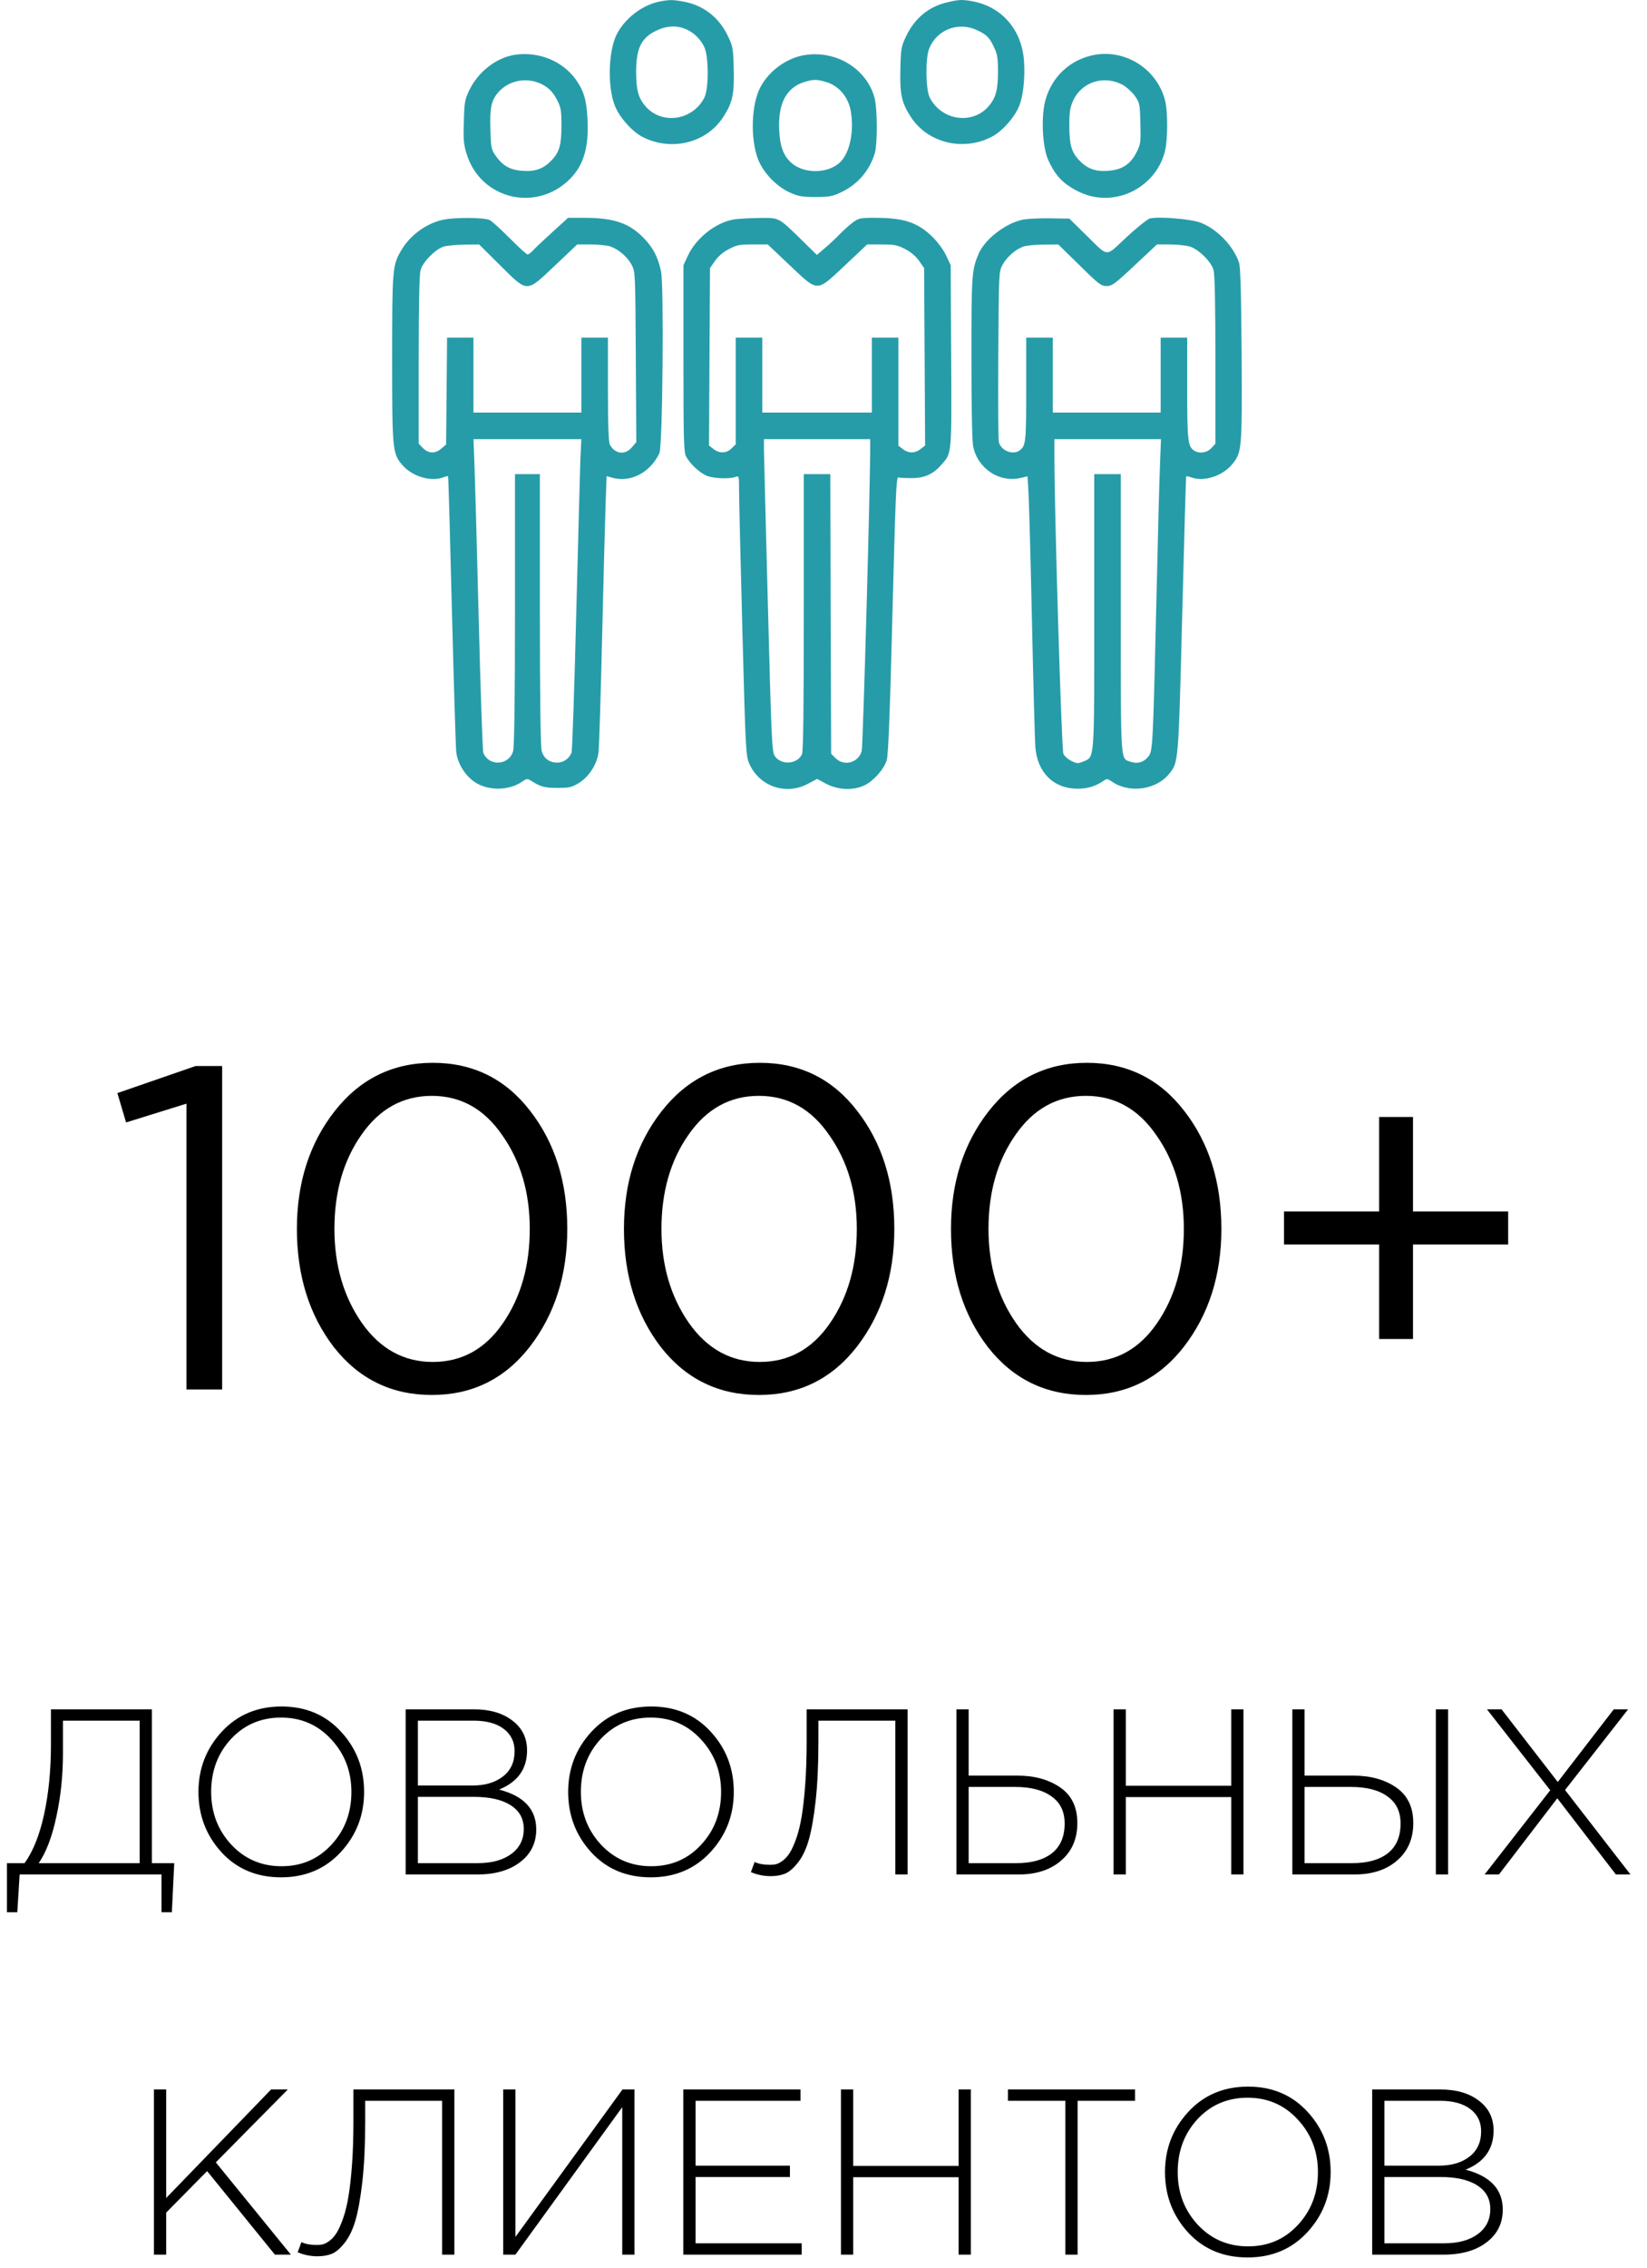 <?xml version="1.0" encoding="UTF-8"?> <svg xmlns="http://www.w3.org/2000/svg" width="101" height="139" viewBox="0 0 101 139" fill="none"> <g clip-path="url(#clip0_162_8)"> <path d="M0.426 117.21V114.202H1.508C2.027 113.479 2.427 112.481 2.705 111.208C2.984 109.926 3.124 108.494 3.124 106.913V104.772H9.314V114.202H10.684L10.54 117.21H9.905V114.896H1.205L1.061 117.21H0.426ZM2.374 114.202H8.564V105.467H3.86V107.462C3.86 108.831 3.725 110.128 3.456 111.353C3.196 112.577 2.835 113.527 2.374 114.202ZM20.9 113.522C19.947 114.554 18.726 115.07 17.235 115.07C15.744 115.07 14.527 114.559 13.584 113.537C12.642 112.505 12.17 111.271 12.17 109.834C12.17 108.407 12.646 107.178 13.599 106.146C14.551 105.115 15.773 104.599 17.264 104.599C18.755 104.599 19.971 105.115 20.914 106.146C21.857 107.168 22.328 108.398 22.328 109.834C22.328 111.261 21.852 112.49 20.9 113.522ZM14.176 113.059C15.003 113.946 16.032 114.39 17.264 114.39C18.495 114.39 19.514 113.951 20.322 113.074C21.14 112.196 21.549 111.116 21.549 109.834C21.549 108.571 21.135 107.496 20.308 106.609C19.49 105.722 18.466 105.278 17.235 105.278C16.003 105.278 14.979 105.717 14.161 106.595C13.353 107.472 12.949 108.552 12.949 109.834C12.949 111.097 13.358 112.172 14.176 113.059ZM24.876 114.896V104.772H29.046C30.037 104.772 30.83 105.004 31.427 105.467C32.023 105.92 32.321 106.527 32.321 107.289C32.321 108.426 31.749 109.227 30.604 109.69C32.124 110.085 32.884 110.9 32.884 112.134C32.884 112.972 32.552 113.643 31.889 114.144C31.234 114.645 30.359 114.896 29.262 114.896H24.876ZM25.627 114.202H29.291C30.157 114.202 30.845 114.014 31.355 113.638C31.864 113.262 32.119 112.751 32.119 112.105C32.119 111.478 31.855 110.996 31.326 110.659C30.797 110.311 30.037 110.138 29.046 110.138H25.627V114.202ZM25.627 109.444H28.959C29.739 109.444 30.364 109.26 30.835 108.894C31.316 108.528 31.557 108.007 31.557 107.332C31.557 106.763 31.335 106.31 30.893 105.973C30.451 105.635 29.83 105.467 29.032 105.467H25.627V109.444ZM43.571 113.522C42.619 114.554 41.397 115.07 39.906 115.07C38.415 115.07 37.198 114.559 36.256 113.537C35.313 112.505 34.842 111.271 34.842 109.834C34.842 108.407 35.318 107.178 36.27 106.146C37.222 105.115 38.444 104.599 39.935 104.599C41.426 104.599 42.643 105.115 43.585 106.146C44.528 107.168 44.999 108.398 44.999 109.834C44.999 111.261 44.523 112.49 43.571 113.522ZM36.847 113.059C37.675 113.946 38.704 114.39 39.935 114.39C41.166 114.39 42.186 113.951 42.994 113.074C43.812 112.196 44.22 111.116 44.22 109.834C44.22 108.571 43.807 107.496 42.979 106.609C42.162 105.722 41.137 105.278 39.906 105.278C38.675 105.278 37.651 105.717 36.833 106.595C36.025 107.472 35.621 108.552 35.621 109.834C35.621 111.097 36.03 112.172 36.847 113.059ZM47.259 114.997C46.836 114.997 46.432 114.915 46.047 114.751L46.278 114.129C46.509 114.245 46.831 114.303 47.245 114.303C47.379 114.303 47.5 114.289 47.605 114.26C47.721 114.231 47.855 114.158 48.009 114.043C48.173 113.917 48.317 113.753 48.442 113.551C48.567 113.349 48.697 113.059 48.832 112.683C48.967 112.298 49.077 111.844 49.164 111.324C49.25 110.803 49.322 110.152 49.38 109.371C49.438 108.581 49.467 107.694 49.467 106.71V104.772H55.657V114.896H54.906V105.467H50.188V106.739C50.188 108.157 50.13 109.381 50.015 110.413C49.9 111.435 49.755 112.24 49.582 112.828C49.409 113.406 49.183 113.864 48.904 114.202C48.635 114.539 48.375 114.756 48.125 114.853C47.875 114.949 47.586 114.997 47.259 114.997ZM58.651 114.896V104.772H59.401V108.836H62.388C63.436 108.836 64.312 109.077 65.014 109.559C65.716 110.041 66.067 110.769 66.067 111.743C66.067 112.707 65.735 113.474 65.072 114.043C64.418 114.612 63.547 114.896 62.46 114.896H58.651ZM59.401 114.202H62.33C63.263 114.202 63.989 113.999 64.509 113.594C65.028 113.18 65.288 112.572 65.288 111.772C65.288 111.039 65.019 110.485 64.48 110.109C63.951 109.723 63.206 109.53 62.244 109.53H59.401V114.202ZM68.289 114.896V104.772H69.039V109.458H75.503V104.772H76.253V114.896H75.503V110.152H69.039V114.896H68.289ZM79.251 114.896V104.772H80.001V108.836H82.988C84.037 108.836 84.912 109.077 85.614 109.559C86.316 110.041 86.667 110.769 86.667 111.743C86.667 112.707 86.335 113.474 85.672 114.043C85.018 114.612 84.147 114.896 83.06 114.896H79.251ZM80.001 114.202H82.93C83.863 114.202 84.59 113.999 85.109 113.594C85.629 113.18 85.888 112.572 85.888 111.772C85.888 111.039 85.619 110.485 85.08 110.109C84.551 109.723 83.806 109.53 82.844 109.53H80.001V114.202ZM88.052 114.896V104.772H88.803V114.896H88.052ZM91.041 114.896L95.066 109.733L91.185 104.772H92.08L95.528 109.227L98.962 104.772H99.842L95.975 109.718L99.987 114.896H99.092L95.499 110.225L91.921 114.896H91.041ZM9.44 138.197V128.073H10.191V134.726L16.626 128.073H17.65L13.235 132.542L17.838 138.197H16.857L12.701 133.077L10.191 135.622V138.197H9.44ZM19.466 138.298C19.043 138.298 18.639 138.216 18.254 138.052L18.485 137.43C18.715 137.546 19.038 137.604 19.451 137.604C19.586 137.604 19.706 137.589 19.812 137.56C19.927 137.531 20.062 137.459 20.216 137.343C20.38 137.218 20.524 137.054 20.649 136.852C20.774 136.649 20.904 136.36 21.038 135.984C21.173 135.598 21.284 135.145 21.37 134.624C21.457 134.104 21.529 133.453 21.587 132.672C21.645 131.881 21.673 130.994 21.673 130.011V128.073H27.863V138.197H27.113V128.767H22.395V130.04C22.395 131.457 22.337 132.682 22.222 133.713C22.106 134.735 21.962 135.54 21.789 136.128C21.616 136.707 21.39 137.165 21.111 137.502C20.841 137.84 20.582 138.057 20.331 138.153C20.081 138.25 19.793 138.298 19.466 138.298ZM30.858 138.197V128.073H31.608V137.112L38.173 128.073H38.909V138.197H38.158V129.158L31.608 138.197H30.858ZM41.904 138.197V128.073H49.09V128.767H42.655V132.744H48.441V133.438H42.655V137.502H49.162V138.197H41.904ZM51.571 138.197V128.073H52.321V132.759H58.785V128.073H59.535V138.197H58.785V133.453H52.321V138.197H51.571ZM65.332 138.197V128.767H61.811V128.073H69.603V128.767H66.082V138.197H65.332ZM80.171 136.823C79.219 137.854 77.997 138.37 76.506 138.37C75.015 138.37 73.798 137.859 72.856 136.837C71.913 135.805 71.442 134.571 71.442 133.135C71.442 131.708 71.918 130.478 72.87 129.447C73.822 128.415 75.044 127.899 76.535 127.899C78.026 127.899 79.243 128.415 80.186 129.447C81.128 130.469 81.6 131.698 81.6 133.135C81.6 134.562 81.124 135.791 80.171 136.823ZM73.447 136.36C74.274 137.247 75.304 137.69 76.535 137.69C77.766 137.69 78.786 137.252 79.594 136.374C80.412 135.497 80.82 134.417 80.82 133.135C80.82 131.872 80.407 130.797 79.579 129.91C78.762 129.023 77.737 128.579 76.506 128.579C75.275 128.579 74.25 129.018 73.433 129.895C72.625 130.773 72.221 131.852 72.221 133.135C72.221 134.398 72.629 135.473 73.447 136.36ZM84.147 138.197V128.073H88.317C89.308 128.073 90.101 128.304 90.698 128.767C91.294 129.22 91.592 129.828 91.592 130.589C91.592 131.727 91.02 132.527 89.875 132.99C91.395 133.385 92.155 134.2 92.155 135.434C92.155 136.273 91.823 136.943 91.159 137.445C90.505 137.946 89.63 138.197 88.533 138.197H84.147ZM84.897 137.502H88.562C89.428 137.502 90.116 137.314 90.626 136.938C91.135 136.562 91.39 136.051 91.39 135.405C91.39 134.779 91.126 134.297 90.597 133.959C90.068 133.612 89.308 133.438 88.317 133.438H84.897V137.502ZM84.897 132.744H88.23C89.01 132.744 89.635 132.561 90.106 132.195C90.587 131.828 90.828 131.308 90.828 130.633C90.828 130.064 90.606 129.611 90.164 129.273C89.721 128.936 89.101 128.767 88.302 128.767H84.897V132.744Z" fill="black"></path> <path d="M11.435 85.168V67.648L7.731 68.801L7.198 67.001L11.996 65.342H13.623V85.168H11.435ZM32.487 82.552C30.954 84.521 28.952 85.505 26.484 85.505C24.015 85.505 22.013 84.531 20.48 82.581C18.965 80.612 18.207 78.194 18.207 75.325C18.207 72.494 18.974 70.095 20.508 68.126C22.06 66.139 24.071 65.145 26.54 65.145C29.009 65.145 31 66.129 32.516 68.098C34.031 70.048 34.788 72.457 34.788 75.325C34.788 78.156 34.021 80.565 32.487 82.552ZM22.191 81.09C23.313 82.683 24.763 83.48 26.54 83.48C28.317 83.48 29.747 82.693 30.832 81.118C31.936 79.525 32.487 77.594 32.487 75.325C32.487 73.094 31.926 71.182 30.804 69.588C29.701 67.976 28.26 67.17 26.484 67.17C24.707 67.17 23.267 67.967 22.163 69.56C21.059 71.135 20.508 73.057 20.508 75.325C20.508 77.556 21.069 79.478 22.191 81.09ZM52.543 82.552C51.009 84.521 49.008 85.505 46.539 85.505C44.07 85.505 42.069 84.531 40.535 82.581C39.02 80.612 38.263 78.194 38.263 75.325C38.263 72.494 39.029 70.095 40.563 68.126C42.115 66.139 44.126 65.145 46.595 65.145C49.064 65.145 51.056 66.129 52.571 68.098C54.086 70.048 54.843 72.457 54.843 75.325C54.843 78.156 54.077 80.565 52.543 82.552ZM42.246 81.09C43.369 82.683 44.818 83.48 46.595 83.48C48.372 83.48 49.803 82.693 50.888 81.118C51.991 79.525 52.543 77.594 52.543 75.325C52.543 73.094 51.982 71.182 50.859 69.588C49.756 67.976 48.316 67.17 46.539 67.17C44.762 67.17 43.322 67.967 42.218 69.56C41.115 71.135 40.563 73.057 40.563 75.325C40.563 77.556 41.124 79.478 42.246 81.09ZM72.598 82.552C71.064 84.521 69.063 85.505 66.594 85.505C64.125 85.505 62.124 84.531 60.59 82.581C59.075 80.612 58.318 78.194 58.318 75.325C58.318 72.494 59.085 70.095 60.618 68.126C62.171 66.139 64.181 65.145 66.65 65.145C69.119 65.145 71.111 66.129 72.626 68.098C74.141 70.048 74.899 72.457 74.899 75.325C74.899 78.156 74.132 80.565 72.598 82.552ZM62.302 81.09C63.424 82.683 64.874 83.48 66.65 83.48C68.427 83.48 69.858 82.693 70.943 81.118C72.046 79.525 72.598 77.594 72.598 75.325C72.598 73.094 72.037 71.182 70.915 69.588C69.811 67.976 68.371 67.17 66.594 67.17C64.817 67.17 63.377 67.967 62.274 69.56C61.17 71.135 60.618 73.057 60.618 75.325C60.618 77.556 61.179 79.478 62.302 81.09ZM84.574 82.074V76.281H78.738V74.257H84.574V68.464H86.65V74.257H92.486V76.281H86.65V82.074H84.574Z" fill="black"></path> <path d="M40.435 0.097C39.366 0.312 38.288 1.148 37.799 2.148C37.31 3.168 37.249 5.28 37.687 6.433C37.952 7.158 38.756 8.066 39.417 8.402C41.168 9.29 43.306 8.77 44.334 7.198C44.924 6.301 45.036 5.78 44.995 4.24C44.965 2.985 44.944 2.852 44.649 2.23C44.099 1.067 43.143 0.322 41.911 0.097C41.239 -0.025 41.076 -0.025 40.435 0.097ZM42.043 1.781C42.542 1.985 42.959 2.393 43.194 2.893C43.468 3.495 43.468 5.444 43.194 5.984C42.461 7.413 40.537 7.668 39.55 6.474C39.132 5.964 39.01 5.484 39.01 4.362C39.02 2.934 39.336 2.301 40.282 1.862C40.873 1.577 41.504 1.546 42.043 1.781Z" fill="#279CA9"></path> <path d="M58.146 0.128C56.975 0.383 56.09 1.108 55.561 2.23C55.265 2.852 55.245 2.985 55.215 4.24C55.174 5.78 55.286 6.301 55.876 7.198C56.904 8.759 59.052 9.29 60.803 8.392C61.454 8.066 62.258 7.158 62.523 6.433C62.798 5.719 62.899 4.28 62.747 3.311C62.482 1.628 61.312 0.404 59.683 0.087C59.021 -0.035 58.858 -0.035 58.146 0.128ZM59.876 1.832C60.487 2.107 60.681 2.291 60.955 2.893C61.159 3.311 61.2 3.566 61.2 4.362C61.2 5.484 61.077 5.964 60.66 6.474C59.673 7.668 57.749 7.413 57.016 5.984C56.762 5.484 56.741 3.546 56.986 2.964C57.454 1.822 58.746 1.322 59.876 1.832Z" fill="#279CA9"></path> <path d="M31.61 3.352C30.47 3.515 29.361 4.362 28.801 5.484C28.506 6.096 28.475 6.229 28.445 7.443C28.404 8.555 28.434 8.851 28.618 9.443C29.483 12.238 32.933 13.044 34.989 10.932C35.804 10.096 36.119 8.984 36.028 7.3C35.967 6.107 35.794 5.546 35.295 4.852C34.47 3.729 33.045 3.158 31.61 3.352ZM33.402 5.26C33.727 5.464 33.941 5.709 34.145 6.096C34.399 6.586 34.43 6.739 34.43 7.698C34.43 8.871 34.307 9.32 33.839 9.81C33.351 10.331 32.852 10.524 32.089 10.473C31.295 10.432 30.826 10.167 30.378 9.524C30.124 9.147 30.104 9.025 30.073 7.943C30.032 6.647 30.124 6.178 30.521 5.699C31.223 4.862 32.455 4.678 33.402 5.26Z" fill="#279CA9"></path> <path d="M49.433 3.362C48.253 3.515 47.062 4.393 46.563 5.484C46.013 6.678 46.034 8.923 46.604 10.024C46.98 10.759 47.683 11.453 48.416 11.79C48.955 12.034 49.158 12.075 50.003 12.075C50.838 12.075 51.052 12.034 51.55 11.8C52.578 11.32 53.301 10.494 53.637 9.423C53.82 8.841 53.81 6.586 53.617 5.943C53.108 4.209 51.316 3.107 49.433 3.362ZM50.685 5.035C51.408 5.25 51.978 5.903 52.151 6.698C52.405 7.964 52.131 9.371 51.51 9.953C50.746 10.667 49.26 10.667 48.497 9.953C48.039 9.525 47.835 8.974 47.784 7.984C47.703 6.362 48.212 5.382 49.301 5.035C49.891 4.852 50.064 4.852 50.685 5.035Z" fill="#279CA9"></path> <path d="M67.184 3.352C65.657 3.607 64.477 4.699 64.09 6.209C63.836 7.219 63.927 9.035 64.283 9.81C64.65 10.606 64.996 11.045 65.607 11.443C66.309 11.902 67.011 12.126 67.764 12.126C69.475 12.126 71.001 10.953 71.429 9.31C71.622 8.565 71.622 6.841 71.439 6.127C70.94 4.25 69.077 3.046 67.184 3.352ZM68.864 5.209C69.088 5.341 69.424 5.637 69.597 5.882C69.892 6.311 69.902 6.382 69.933 7.545C69.963 8.698 69.953 8.81 69.709 9.31C69.332 10.075 68.793 10.422 67.907 10.473C67.154 10.524 66.655 10.331 66.166 9.81C65.708 9.32 65.576 8.872 65.576 7.719C65.576 6.831 65.617 6.586 65.82 6.147C66.35 5.005 67.724 4.587 68.864 5.209Z" fill="#279CA9"></path> <path d="M27.203 13.463C26.175 13.667 25.147 14.412 24.608 15.34C24.068 16.258 24.048 16.452 24.048 21.982C24.048 27.634 24.068 27.807 24.689 28.522C25.29 29.205 26.419 29.542 27.163 29.266C27.315 29.205 27.448 29.174 27.478 29.195C27.498 29.215 27.6 32.898 27.712 37.388C27.824 41.866 27.946 45.774 27.977 46.06C28.048 46.804 28.547 47.59 29.178 47.978C30.002 48.488 31.234 48.457 32.028 47.906C32.282 47.723 32.343 47.723 32.537 47.835C33.148 48.233 33.382 48.294 34.186 48.294C34.919 48.294 35.061 48.263 35.509 47.988C36.14 47.59 36.639 46.804 36.71 46.06C36.74 45.774 36.842 42.621 36.924 39.061C37.005 35.5 37.107 31.817 37.138 30.889L37.199 29.185L37.565 29.287C38.675 29.593 39.865 28.97 40.435 27.787C40.639 27.379 40.72 17.493 40.537 16.625C40.344 15.758 40.069 15.217 39.519 14.636C38.624 13.687 37.667 13.351 35.835 13.351H34.837L33.84 14.258C33.3 14.748 32.761 15.258 32.659 15.381C32.547 15.493 32.415 15.595 32.354 15.595C32.292 15.595 31.804 15.156 31.275 14.616C30.745 14.085 30.186 13.575 30.033 13.493C29.727 13.33 27.977 13.31 27.203 13.463ZM30.664 16.258C32.384 17.962 32.252 17.962 34.053 16.258L35.397 14.983H36.201C36.639 14.983 37.178 15.034 37.392 15.095C37.901 15.258 38.461 15.717 38.736 16.238C38.959 16.666 38.959 16.717 38.99 21.88L39.02 27.103L38.746 27.42C38.339 27.909 37.708 27.838 37.402 27.256C37.321 27.103 37.28 26.083 37.28 23.869V20.696H36.466H35.651V22.992V25.287H32.343H29.035V22.992V20.696H28.221H27.417L27.387 23.971L27.356 27.246L27.071 27.491C26.694 27.818 26.287 27.807 25.941 27.471L25.676 27.195V22.084C25.676 18.697 25.717 16.829 25.788 16.564C25.921 16.064 26.694 15.279 27.203 15.116C27.397 15.054 27.967 15.003 28.476 14.993L29.381 14.983L30.664 16.258ZM35.59 28.164C35.57 28.858 35.448 33.133 35.336 37.663C35.224 42.193 35.092 46.009 35.051 46.131C34.908 46.488 34.572 46.733 34.196 46.743C33.707 46.753 33.341 46.488 33.219 46.029C33.148 45.774 33.107 42.795 33.107 37.347V29.062H32.343H31.58V37.347C31.58 42.795 31.539 45.774 31.468 46.029C31.224 46.927 29.972 46.998 29.636 46.131C29.595 46.009 29.463 42.213 29.351 37.714C29.239 33.205 29.117 28.94 29.086 28.215L29.035 26.92H32.343H35.651L35.59 28.164Z" fill="#279CA9"></path> <path d="M44.934 13.463C43.845 13.677 42.685 14.605 42.186 15.666L41.911 16.258V21.972C41.911 27.124 41.931 27.716 42.084 28.001C42.318 28.419 42.827 28.909 43.275 29.134C43.662 29.328 44.68 29.378 45.097 29.236C45.321 29.154 45.321 29.164 45.321 30.052C45.321 30.542 45.413 34.408 45.525 38.632C45.718 45.927 45.738 46.345 45.942 46.794C46.553 48.202 48.181 48.763 49.535 48.049L50.105 47.743L50.675 48.049C51.398 48.427 52.344 48.467 53.026 48.131C53.586 47.855 54.207 47.151 54.38 46.59C54.471 46.274 54.573 43.856 54.726 37.683C54.919 30.307 54.96 29.226 55.092 29.266C55.174 29.287 55.54 29.307 55.907 29.307C56.68 29.307 57.23 29.062 57.718 28.501C58.38 27.756 58.36 27.95 58.329 21.829L58.299 16.258L58.024 15.666C57.871 15.34 57.515 14.85 57.209 14.544C56.283 13.636 55.449 13.351 53.667 13.351C52.741 13.351 52.66 13.371 52.283 13.646C52.069 13.81 51.703 14.136 51.479 14.371C51.255 14.605 50.848 14.983 50.583 15.207L50.095 15.626L49.209 14.758C47.693 13.279 47.825 13.351 46.512 13.361C45.881 13.371 45.178 13.412 44.934 13.463ZM48.425 16.258C50.207 17.931 50.034 17.931 51.825 16.258L53.179 14.983H54.075C54.858 14.983 55.041 15.024 55.51 15.269C55.856 15.442 56.171 15.717 56.365 15.993L56.67 16.432L56.701 21.87L56.731 27.307L56.456 27.522C56.11 27.797 55.703 27.797 55.357 27.522L55.092 27.318V24.002V20.696H54.278H53.464V22.992V25.287H50.105H46.746V22.992V20.696H45.932H45.117V23.961V27.236L44.863 27.481C44.557 27.797 44.12 27.807 43.753 27.522L43.479 27.307L43.509 21.87L43.54 16.432L43.845 15.993C44.038 15.717 44.354 15.442 44.7 15.269C45.178 15.014 45.352 14.983 46.156 14.983H47.082L48.425 16.258ZM53.362 27.297C53.382 29.256 52.924 45.733 52.843 46.029C52.65 46.753 51.764 46.998 51.235 46.468L50.97 46.202L50.94 37.632L50.919 29.062H50.105H49.291V37.53C49.291 43.509 49.26 46.06 49.179 46.233C48.894 46.855 47.886 46.917 47.509 46.335C47.336 46.08 47.306 45.315 47.092 37.173C46.96 32.297 46.858 27.991 46.848 27.603V26.92H50.105H53.362V27.297Z" fill="#279CA9"></path> <path d="M62.727 13.463C61.668 13.677 60.386 14.666 60.009 15.564C59.592 16.564 59.571 16.799 59.571 21.88C59.571 24.787 59.612 27.012 59.673 27.338C59.938 28.705 61.261 29.603 62.584 29.297L63.012 29.195L63.073 30.225C63.103 30.797 63.205 34.378 63.286 38.193C63.368 42.009 63.46 45.417 63.49 45.774C63.602 47.345 64.61 48.345 66.085 48.345C66.717 48.345 67.246 48.171 67.724 47.825C67.857 47.722 67.948 47.743 68.182 47.906C69.241 48.641 70.88 48.426 71.684 47.447C72.274 46.723 72.264 46.855 72.498 37.683C72.62 33.031 72.722 29.205 72.742 29.195C72.763 29.174 72.915 29.215 73.099 29.276C73.842 29.542 74.972 29.164 75.541 28.481C76.162 27.736 76.173 27.603 76.142 21.757C76.112 17.87 76.071 16.36 75.979 16.085C75.633 15.075 74.636 14.034 73.618 13.646C73.027 13.422 71.053 13.258 70.513 13.391C70.371 13.432 69.719 13.942 69.078 14.544C67.724 15.789 68.05 15.819 66.513 14.32L65.577 13.401L64.376 13.381C63.724 13.371 62.981 13.412 62.727 13.463ZM66.198 16.258C67.378 17.421 67.521 17.533 67.857 17.533C68.192 17.533 68.366 17.411 69.587 16.258L70.951 14.983H71.735C72.172 14.983 72.712 15.044 72.946 15.105C73.506 15.279 74.279 16.034 74.422 16.564C74.493 16.829 74.534 18.697 74.534 22.084V27.195L74.279 27.471C74.004 27.766 73.496 27.828 73.19 27.593C72.844 27.338 72.803 26.94 72.803 23.798V20.696H71.989H71.175V22.992V25.287H67.867H64.559V22.992V20.696H63.745H62.93V23.869C62.93 27.093 62.91 27.317 62.533 27.603C62.116 27.919 61.383 27.624 61.251 27.093C61.22 26.971 61.2 24.573 61.22 21.767C61.251 16.697 61.251 16.666 61.475 16.238C61.739 15.758 62.258 15.299 62.747 15.115C62.93 15.054 63.49 14.993 63.989 14.993L64.895 14.983L66.198 16.258ZM71.134 28.521C71.094 29.409 71.002 33.021 70.92 36.561C70.697 45.957 70.697 46.049 70.401 46.396C70.126 46.733 69.74 46.835 69.332 46.692C68.701 46.478 68.732 46.937 68.732 37.581V29.062H67.918H67.103V37.428C67.103 46.753 67.134 46.376 66.442 46.672C66.106 46.815 66.035 46.804 65.699 46.641C65.495 46.539 65.271 46.345 65.21 46.202C65.098 45.968 64.65 31.103 64.661 27.96V26.92H67.928H71.195L71.134 28.521Z" fill="#279CA9"></path> </g> <defs> <clipPath id="clip0_162_8"> <rect width="101" height="139" fill="white"></rect> </clipPath> </defs> </svg> 